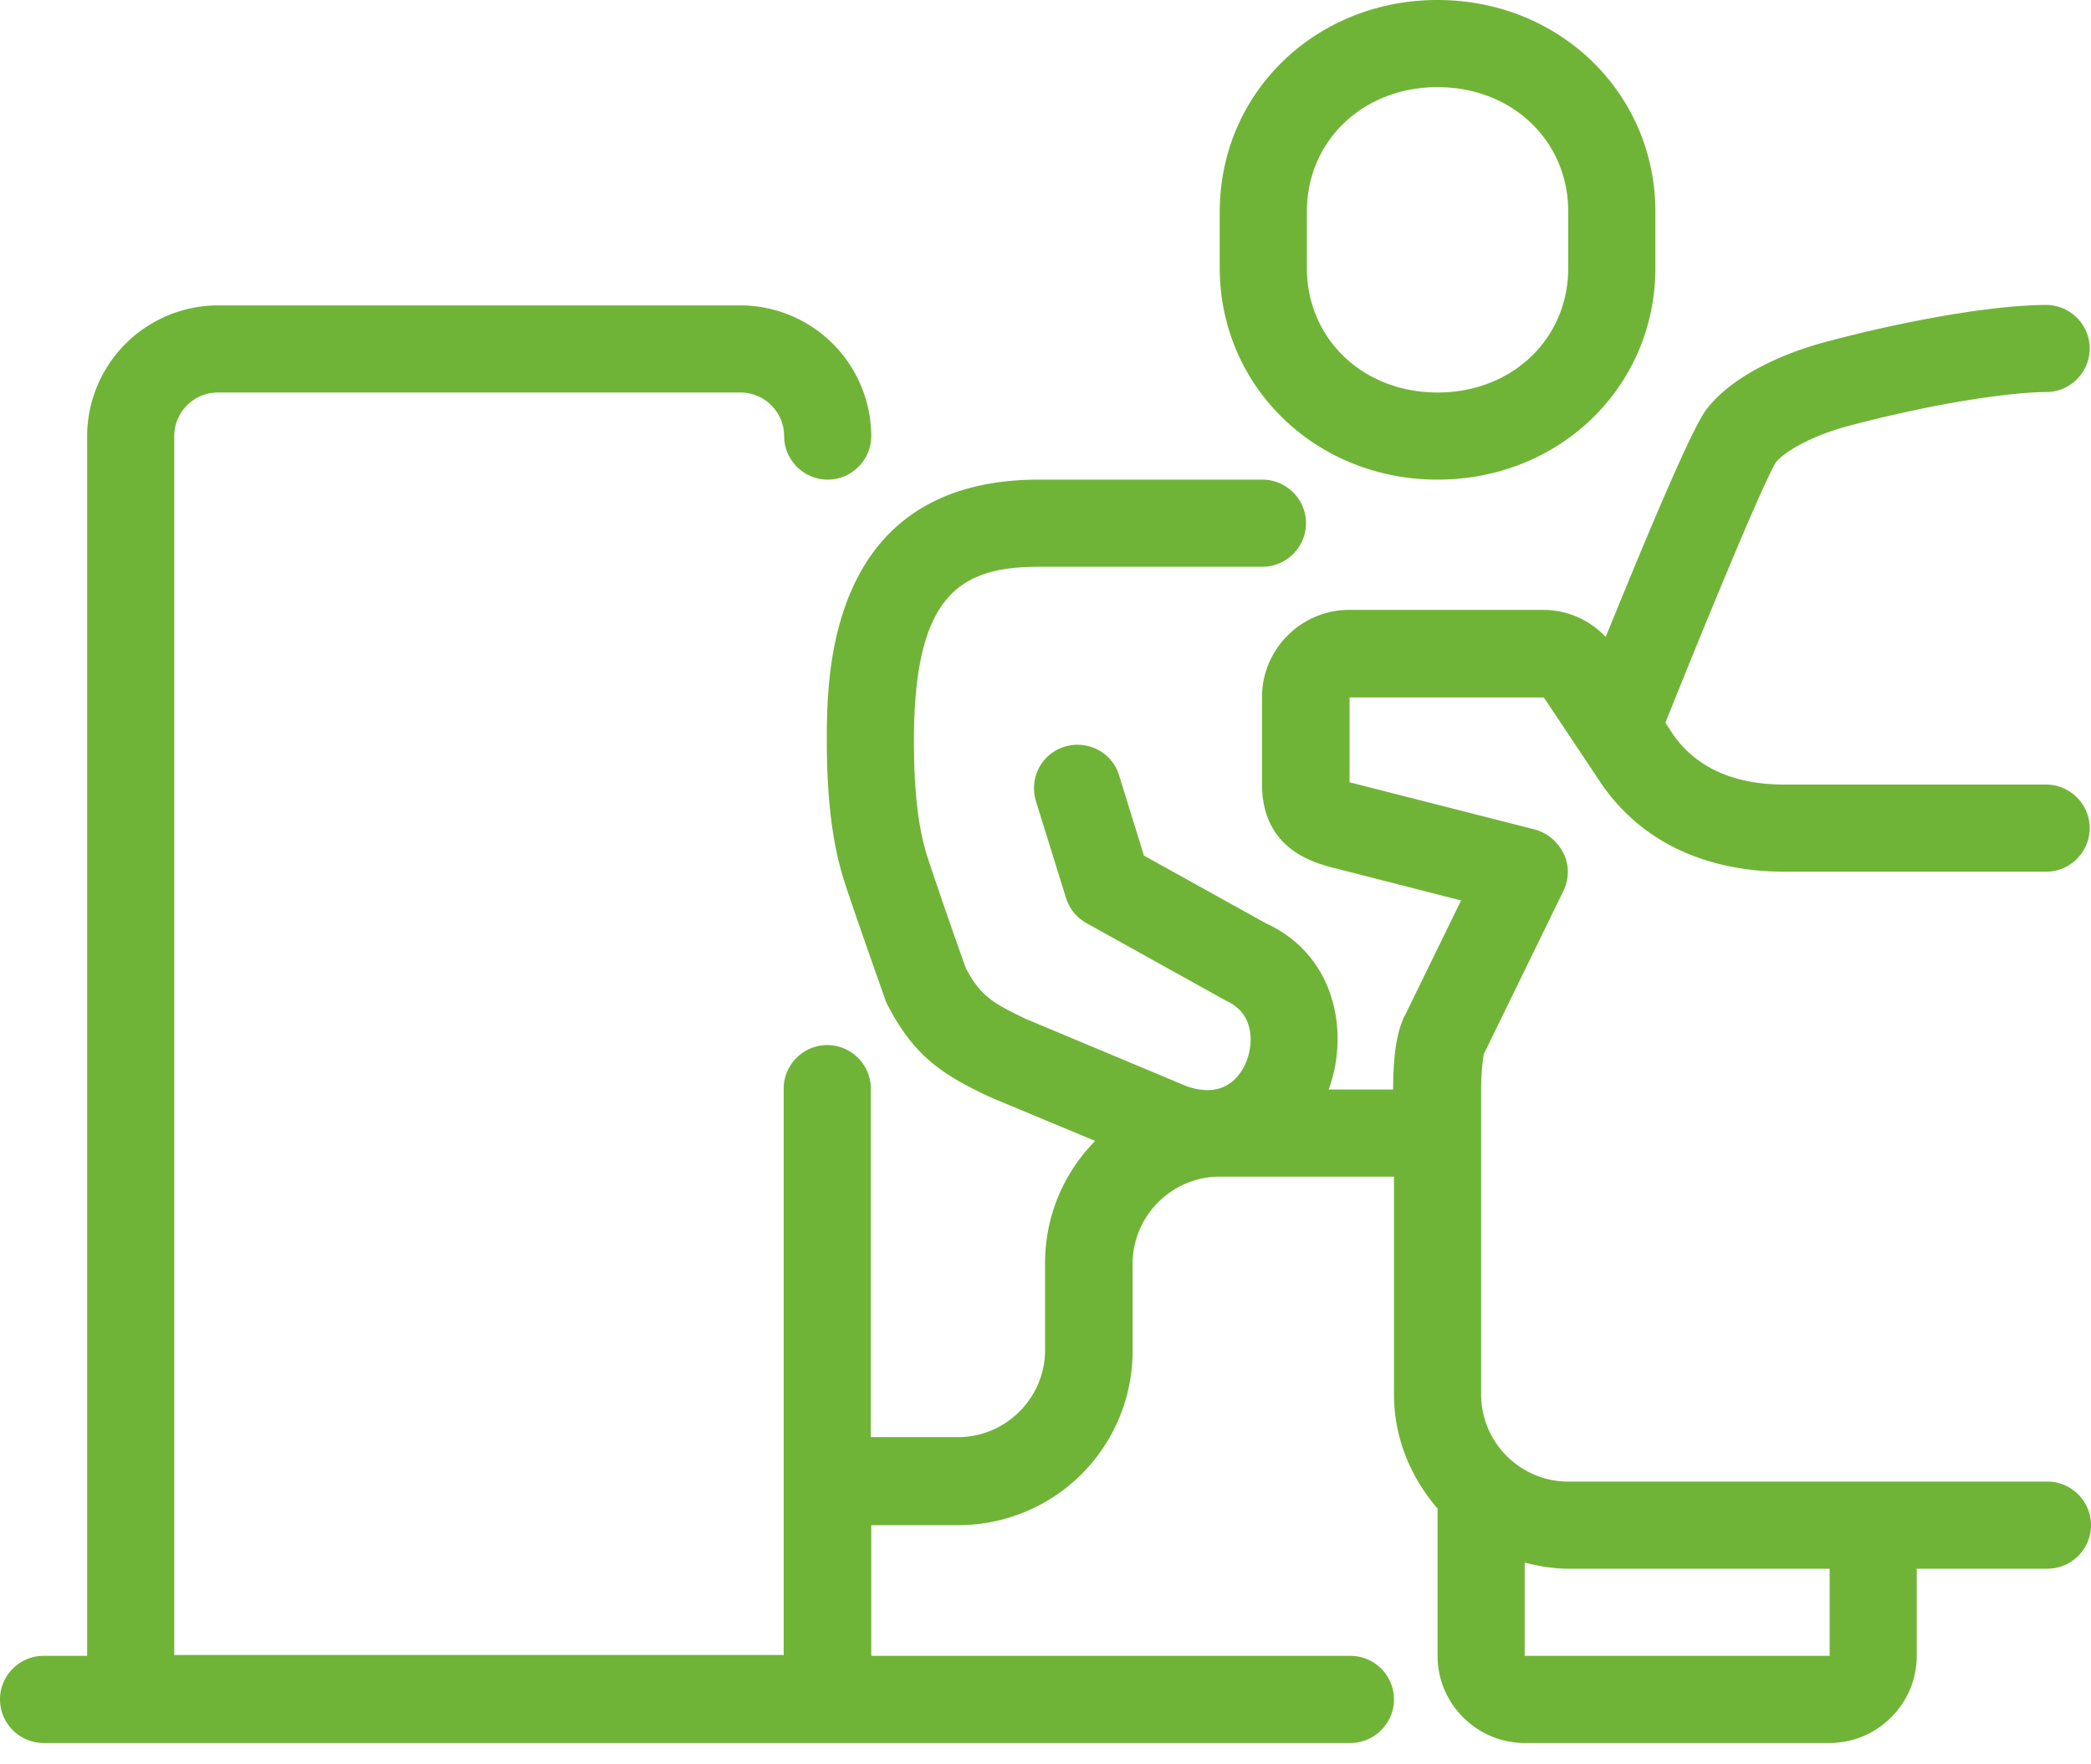 <svg xmlns="http://www.w3.org/2000/svg" width="96" height="81" fill="#70b437" xmlns:v="https://vecta.io/nano"><path d="M56 9.72v2.58c0 5.44 4.4 9.72 10 9.72s10-4.26 10-9.72V9.72C76 4.28 71.6 0 66 0S56 4.26 56 9.72zm16 0v2.58c0 3.26-2.58 5.72-6 5.72s-6-2.46-6-5.72V9.72C60 6.46 62.58 4 66 4s6 2.46 6 5.72zM2 80.02h60c1.1 0 2-.9 2-2s-.9-2-2-2H40v-6h4a8 8 0 0 0 8-8v-4c0-2.2 1.8-4 4-4h8v10c0 2.02.78 3.82 2 5.24v6.76c0 2.2 1.8 4 4 4h14c2.2 0 4-1.8 4-4v-4h6c1.1 0 2-.9 2-2s-.9-2-2-2H72c-2.2 0-4-1.8-4-4v-14c0-.78.08-1.38.12-1.62l3.66-7.5c.26-.54.28-1.18 0-1.72-.26-.54-.74-.94-1.32-1.1l-8.4-2.14s-.06 0-.1-.02v-3.9h8.92l2.72 4.08c2.32 3.24 5.82 3.92 8.34 3.92h12c1.1 0 2-.9 2-2s-.9-2-2-2h-12c-2.32 0-4.02-.76-5.1-2.26l-.38-.58c2.18-5.44 4.58-11.2 5.08-11.96.36-.46 1.58-1.18 3.16-1.62 4.08-1.1 7.66-1.6 9.24-1.6 1.1 0 2-.9 2-2s-.9-2-2-2c-2.32 0-6.36.68-10.28 1.74-.88.24-3.86 1.16-5.32 3.06-.7.92-2.82 6.02-4.62 10.44-.74-.78-1.76-1.24-2.86-1.24h-8.92c-2.2 0-4 1.8-4 4v4c0 2.88 2.22 3.54 3.04 3.78l6.1 1.56-2.56 5.24c-.38.7-.56 1.84-.56 3.44H61c.98-2.66.28-6.18-2.86-7.62l-5.62-3.12-1.14-3.68c-.32-1.06-1.44-1.64-2.5-1.32s-1.64 1.44-1.32 2.5l1.38 4.44c.16.5.48.9.94 1.16l6.44 3.58c1.36.62 1.18 2.1.9 2.78s-1.02 1.74-2.76 1.12l-7.36-3.08c-1.5-.72-2.08-1.04-2.76-2.34-.24-.66-1.28-3.62-1.74-5.04-.44-1.32-.64-3.08-.64-5.38 0-6.7 2.1-8 5.74-8h10.26c1.1 0 2-.9 2-2s-.9-2-2-2H47.7c-9.74 0-9.74 9.04-9.74 12 0 2.78.28 4.88.86 6.62.54 1.64 1.82 5.24 1.82 5.24.02.08.06.16.1.24 1.26 2.46 2.66 3.28 4.74 4.26l4.8 2c-1.42 1.44-2.3 3.42-2.3 5.6v4c0 2.2-1.8 4-4 4h-4v-16c0-1.1-.9-2-2-2s-2 .9-2 2v26H8V20.02c0-1.1.9-2 2-2h24c1.1 0 2 .9 2 2s.9 2 2 2 2-.9 2-2a6.02 6.02 0 0 0-6-6H10a6.02 6.02 0 0 0-6 6v56H2c-1.1 0-2 .9-2 2s.9 2 2 2zm68-8.28c.64.16 1.3.28 2 .28h12v4H70v-4.28z"/></svg>